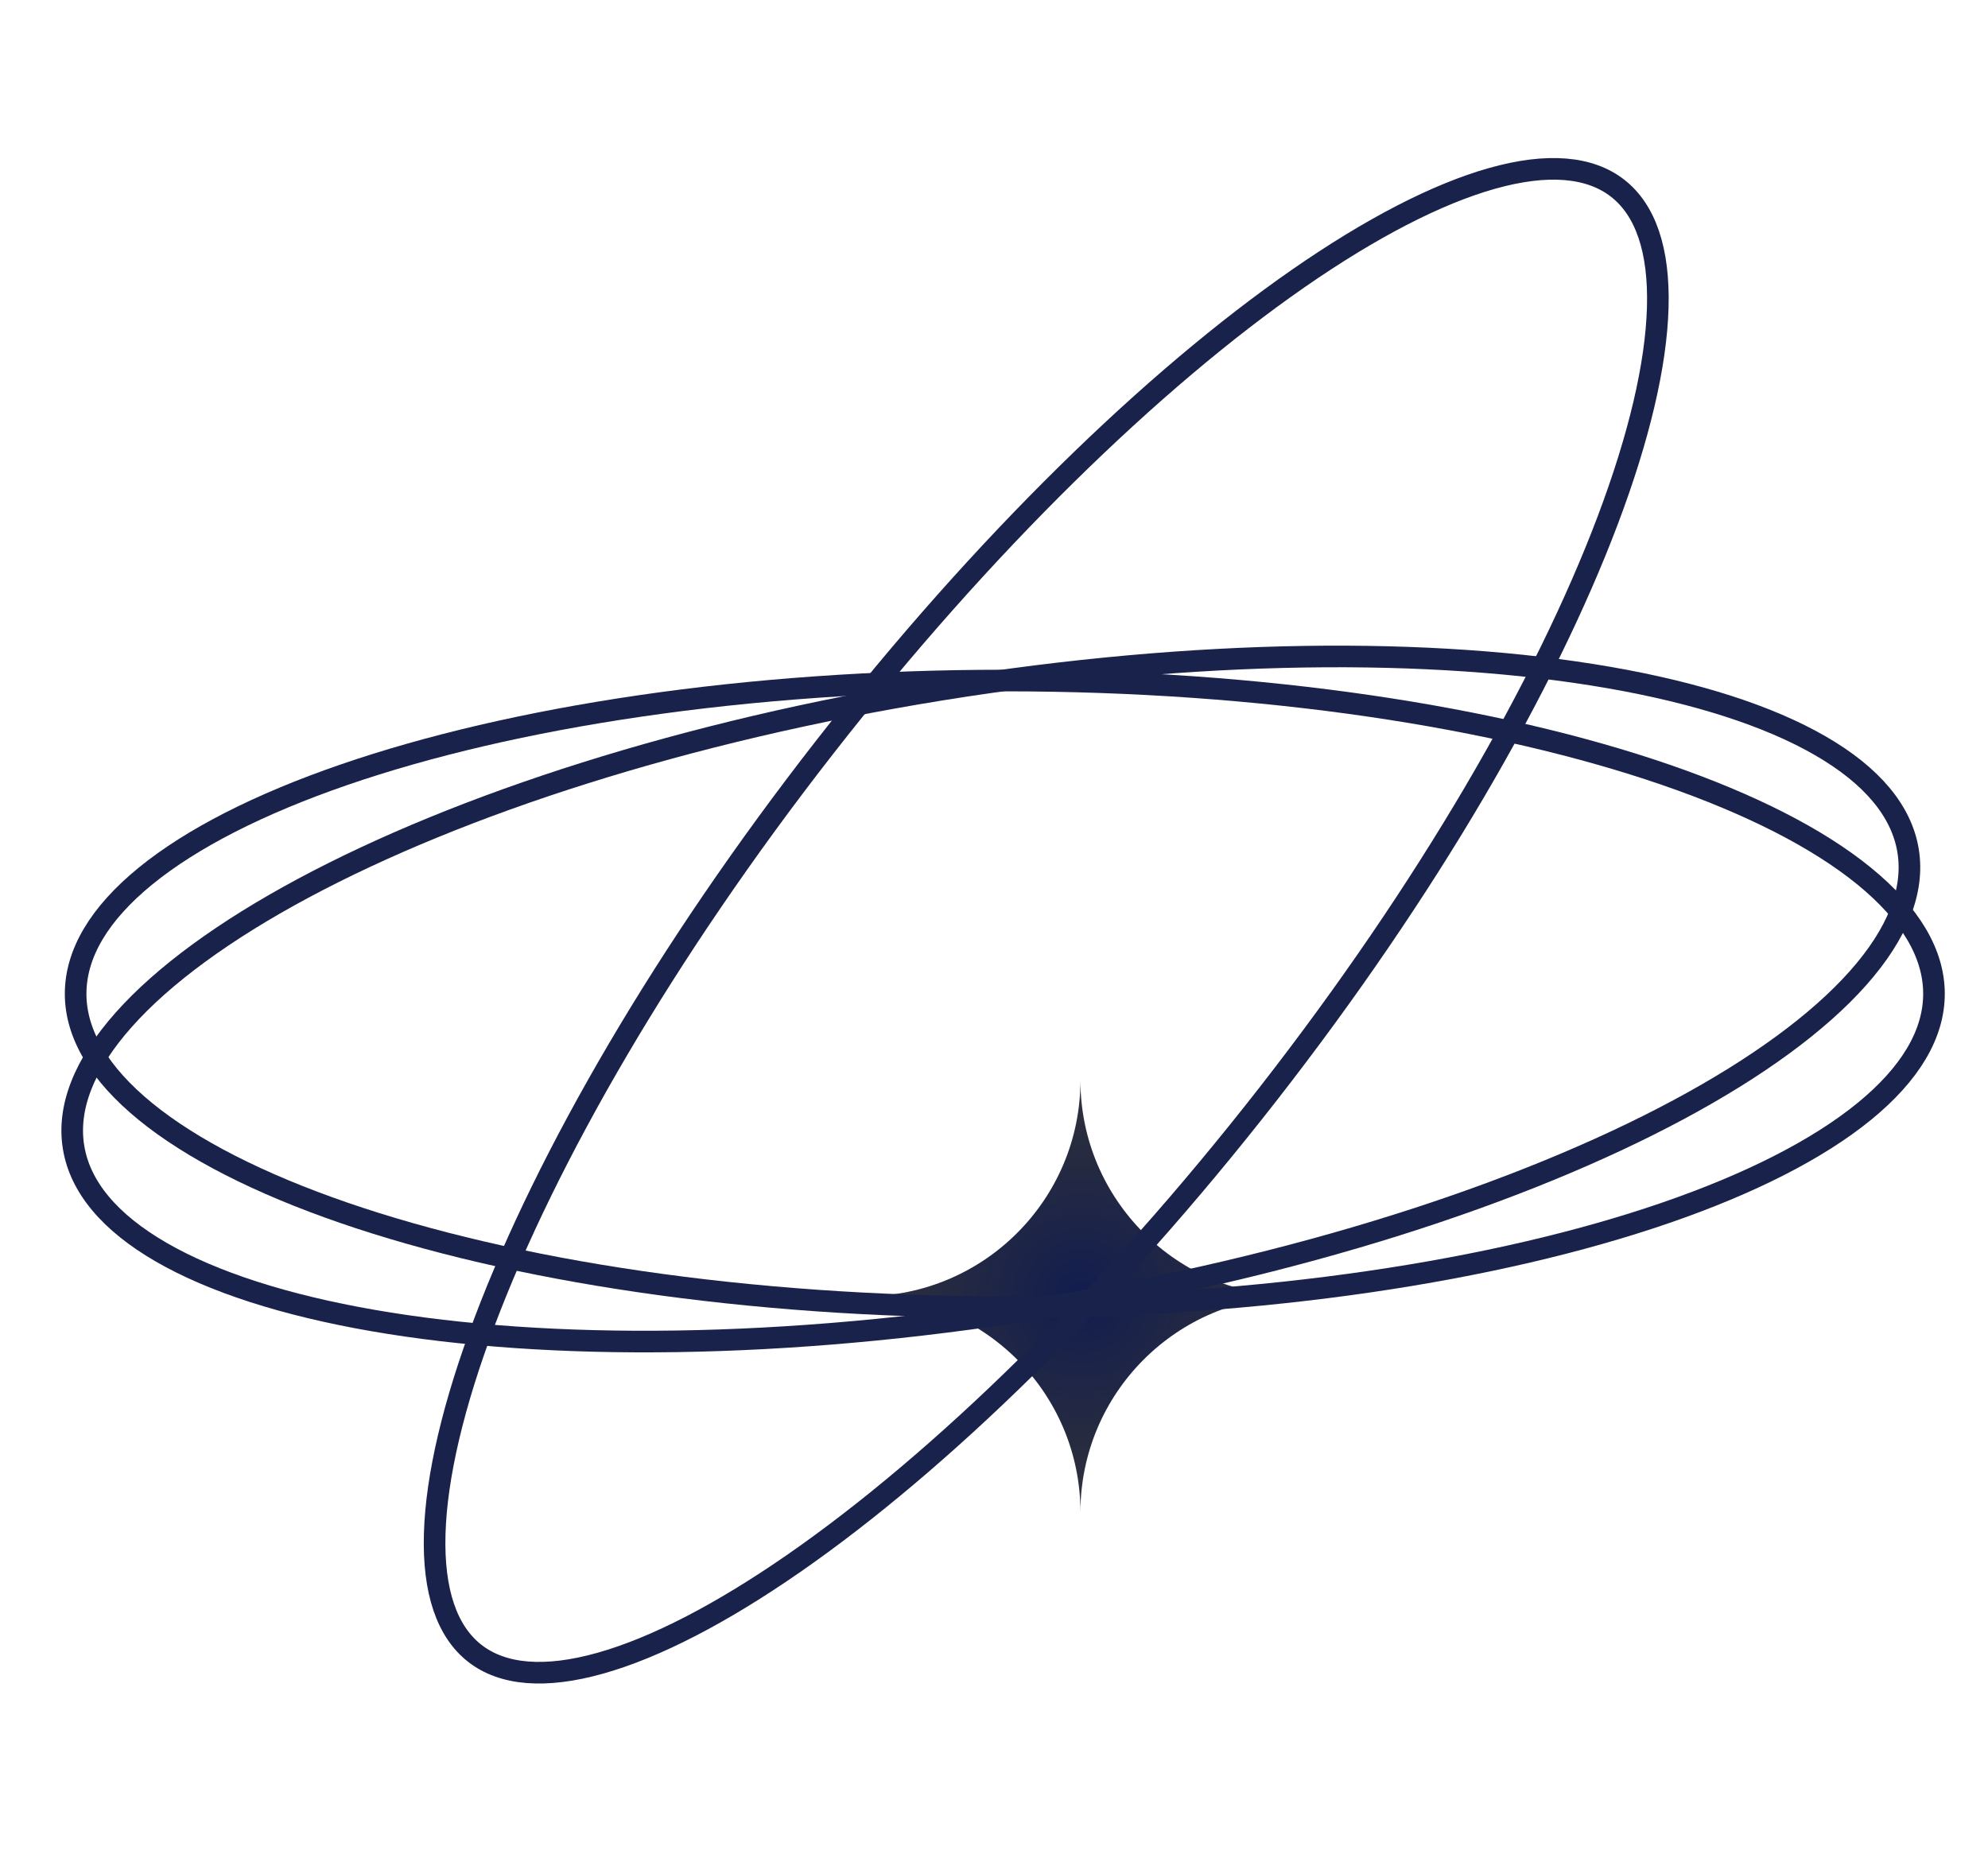 <?xml version="1.0" encoding="UTF-8"?> <svg xmlns="http://www.w3.org/2000/svg" width="92" height="86" viewBox="0 0 92 86" fill="none"> <path d="M50 50C50 55.523 45.523 60 40 60C45.523 60 50 64.477 50 70C50 64.477 54.477 60 60 60C54.477 60 50 55.523 50 50Z" fill="url(#paint0_radial_386_1403)"></path> <path d="M89.5 46C89.5 47.859 88.408 49.704 86.266 51.451C84.127 53.195 81.002 54.787 77.096 56.134C69.289 58.826 58.472 60.5 46.5 60.5C34.528 60.5 23.711 58.826 15.904 56.134C11.998 54.787 8.873 53.195 6.734 51.451C4.592 49.704 3.5 47.859 3.5 46C3.5 44.141 4.592 42.296 6.734 40.549C8.873 38.805 11.998 37.213 15.904 35.866C23.711 33.174 34.528 31.5 46.5 31.5C58.472 31.5 69.289 33.174 77.096 35.866C81.002 37.213 84.127 38.805 86.266 40.549C88.408 42.296 89.5 44.141 89.5 46Z" stroke="#19224A"></path> <path d="M88.303 39.385C88.599 41.221 87.815 43.216 85.979 45.282C84.145 47.344 81.314 49.415 77.673 51.367C70.395 55.269 59.983 58.647 48.165 60.556C36.346 62.465 25.4 62.537 17.264 61.124C13.193 60.417 9.854 59.343 7.465 57.963C5.071 56.58 3.699 54.933 3.403 53.097C3.106 51.262 3.89 49.266 5.727 47.2C7.56 45.138 10.391 43.068 14.032 41.115C21.31 37.213 31.722 33.836 43.541 31.927C55.36 30.018 66.305 29.946 74.442 31.358C78.512 32.065 81.851 33.139 84.24 34.519C86.634 35.902 88.006 37.549 88.303 39.385Z" stroke="#19224A"></path> <path d="M74.86 8.712C76.148 9.717 76.793 11.571 76.717 14.237C76.642 16.891 75.852 20.241 74.407 24.07C71.519 31.724 66.054 41.187 58.689 50.631C51.324 60.075 43.478 67.681 36.759 72.347C33.396 74.682 30.34 76.264 27.785 76.984C25.218 77.707 23.262 77.533 21.974 76.529C20.686 75.524 20.041 73.67 20.117 71.004C20.192 68.35 20.982 65.001 22.427 61.171C25.315 53.517 30.78 44.054 38.145 34.61C45.51 25.166 53.356 17.56 60.075 12.894C63.438 10.559 66.494 8.977 69.049 8.257C71.616 7.534 73.572 7.708 74.86 8.712Z" stroke="#19224A"></path> <defs> <radialGradient id="paint0_radial_386_1403" cx="0" cy="0" r="1" gradientUnits="userSpaceOnUse" gradientTransform="translate(50 60) rotate(90) scale(11.562)"> <stop stop-color="#121D4F"></stop> <stop offset="1" stop-color="#353535"></stop> </radialGradient> </defs> </svg> 